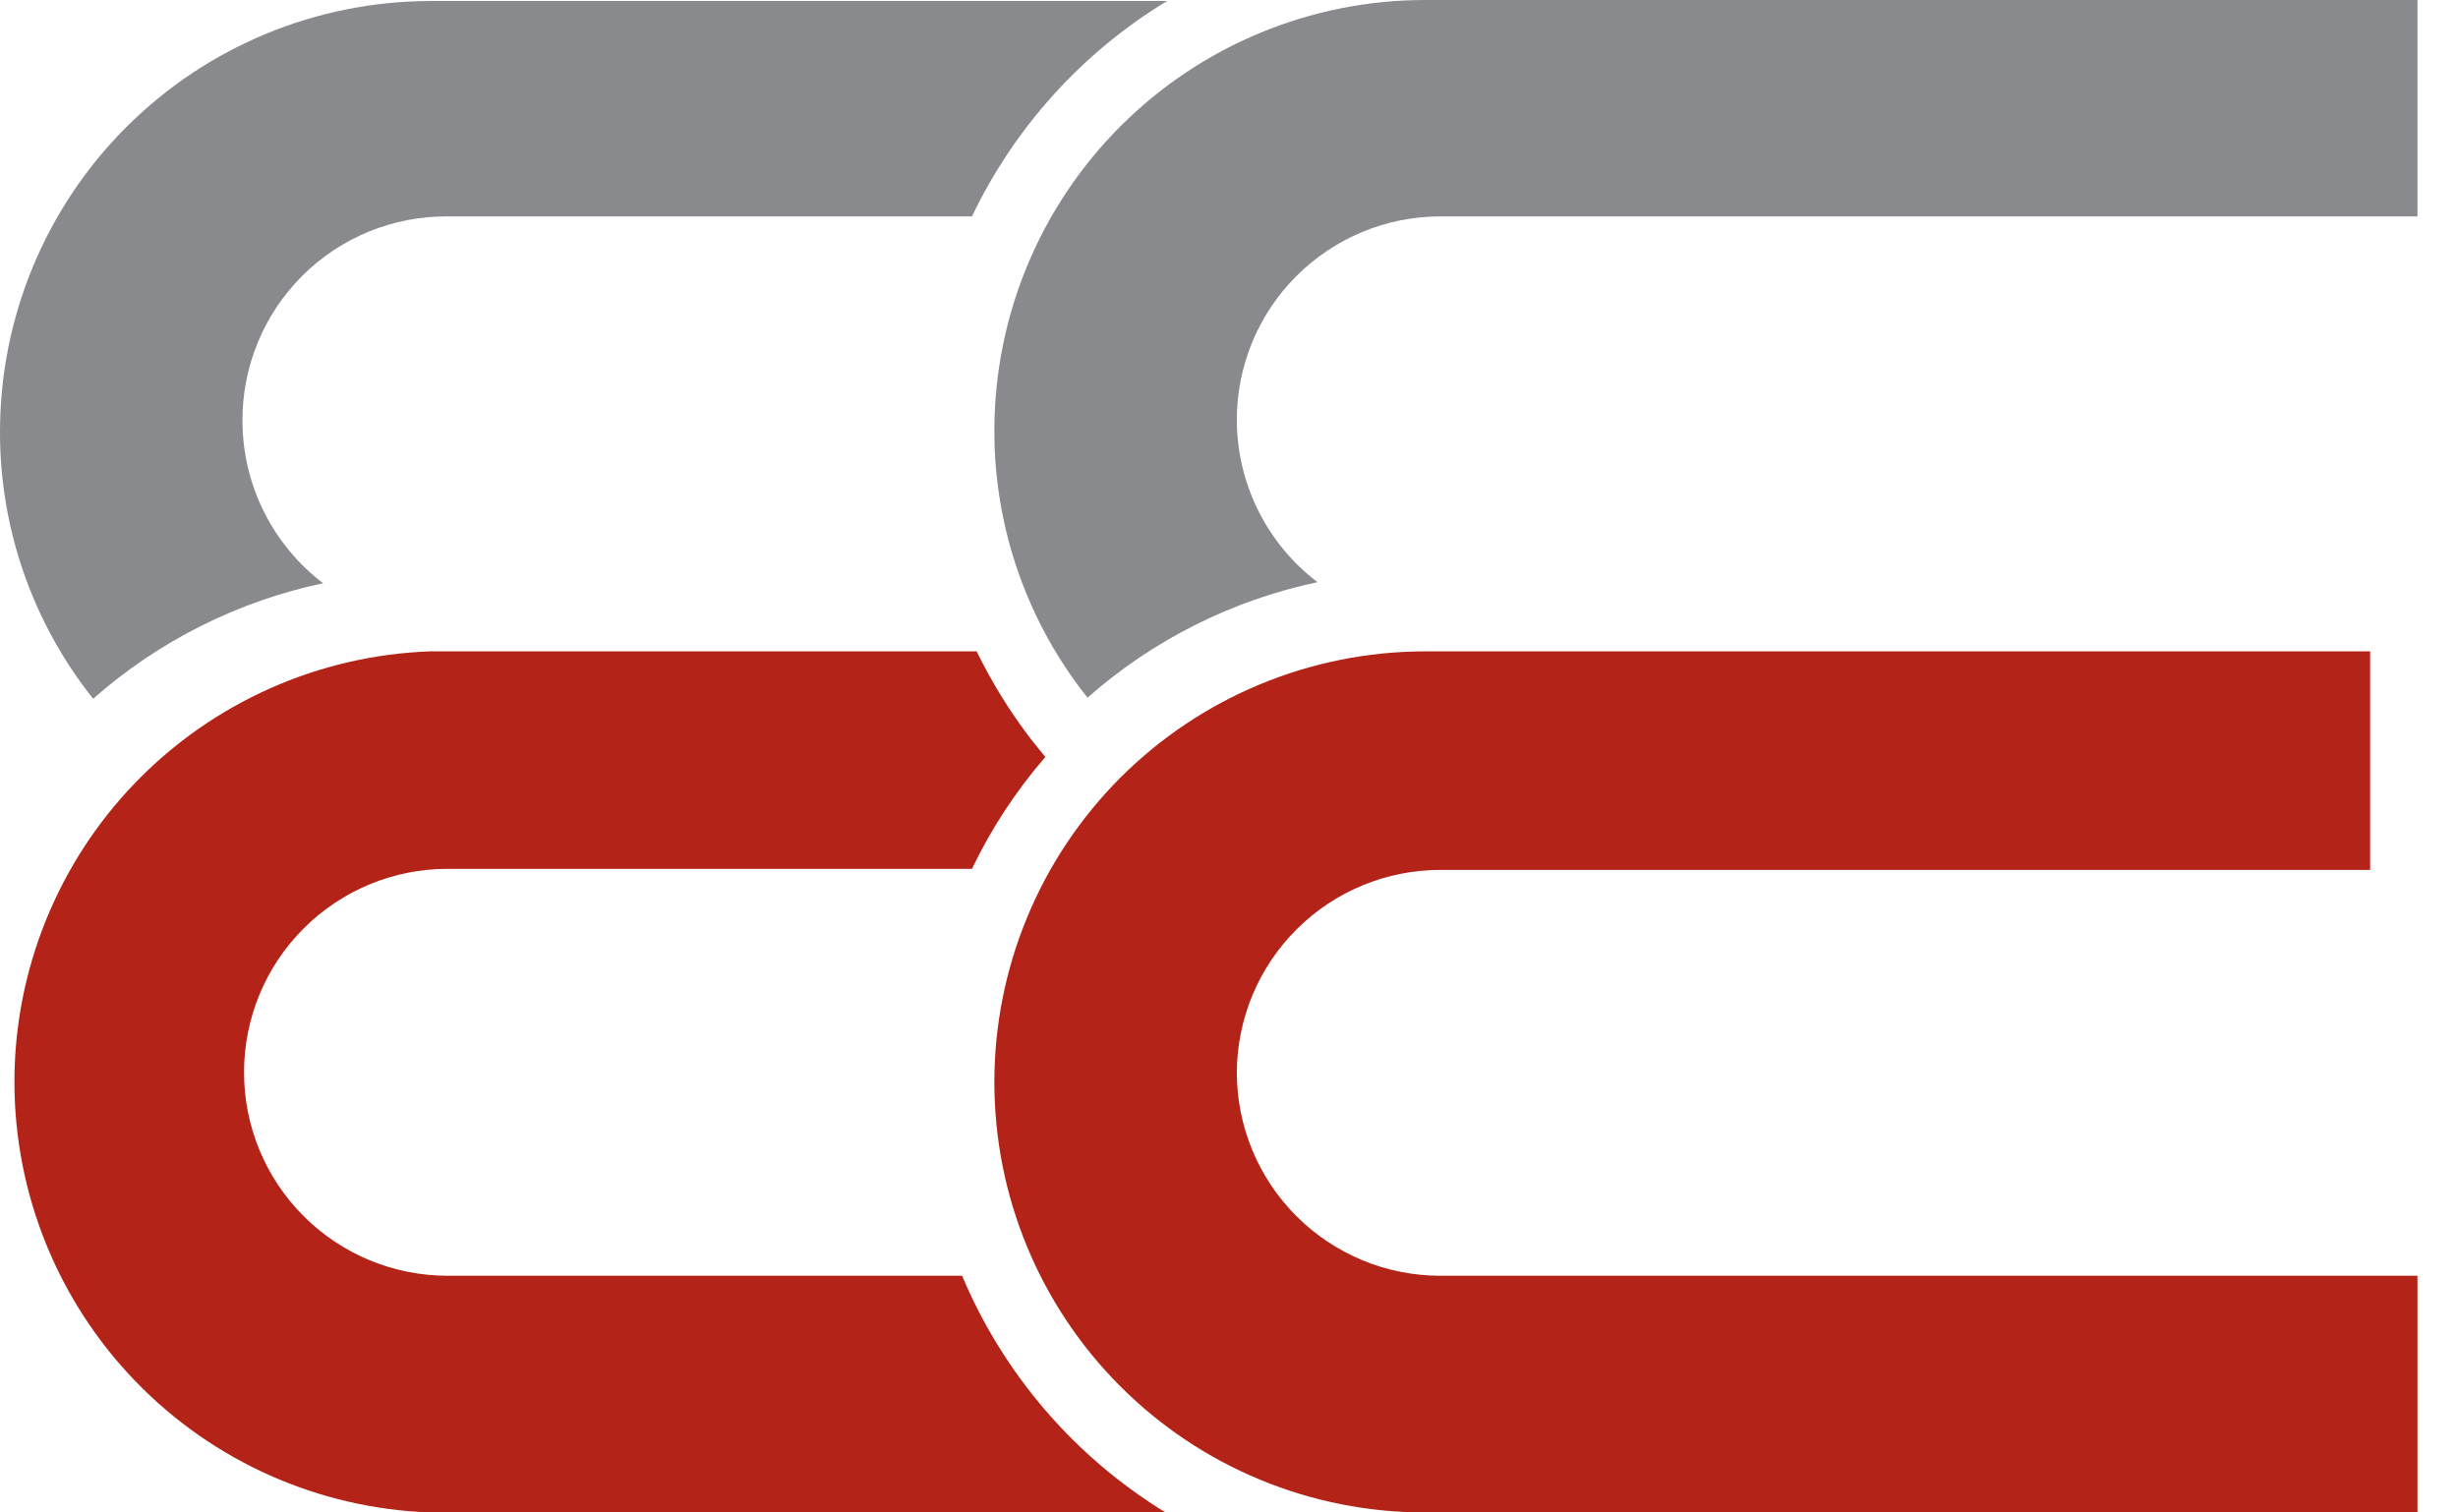 <svg width="39" height="24" viewBox="0 0 39 24" fill="none" xmlns="http://www.w3.org/2000/svg">
<path d="M20.904 9.238C20.507 8.936 20.185 8.547 19.963 8.1C19.741 7.653 19.625 7.161 19.624 6.663C19.624 5.806 19.964 4.985 20.57 4.38C21.175 3.775 21.996 3.434 22.852 3.434H38.357V0H22.605C20.793 0.002 19.057 0.723 17.776 2.005C16.496 3.287 15.777 5.024 15.777 6.836C15.775 8.374 16.297 9.868 17.255 11.071C18.293 10.155 19.55 9.524 20.904 9.238Z" fill="#898A8D"/>
<path d="M7.1 3.434H15.422C16.099 2.018 17.175 0.829 18.518 0.016H6.828C5.016 0.019 3.279 0.74 1.999 2.022C0.719 3.303 2.84545e-06 5.041 4.16664e-06 6.852C-0.002 8.391 0.519 9.884 1.478 11.088C2.516 10.172 3.773 9.541 5.127 9.255C4.73 8.953 4.408 8.563 4.186 8.116C3.964 7.67 3.848 7.178 3.847 6.679C3.845 6.252 3.928 5.828 4.091 5.433C4.253 5.038 4.493 4.679 4.796 4.377C5.098 4.075 5.458 3.836 5.853 3.675C6.249 3.513 6.673 3.431 7.1 3.434Z" fill="#898A8D"/>
<path d="M22.852 13.804H37.606V10.336H22.605C20.793 10.339 19.056 11.06 17.776 12.341C16.496 13.623 15.777 15.361 15.777 17.172C15.777 18.069 15.954 18.957 16.297 19.785C16.64 20.613 17.143 21.366 17.777 22C18.411 22.634 19.163 23.137 19.992 23.48C20.82 23.823 21.708 24 22.605 24H38.357V20.244H22.852C21.996 20.244 21.175 19.903 20.57 19.298C19.964 18.693 19.624 17.872 19.624 17.015C19.629 16.162 19.971 15.345 20.576 14.744C21.18 14.142 21.999 13.804 22.852 13.804Z" fill="#B32317"/>
<path d="M15.265 20.244H7.1C6.244 20.244 5.423 19.903 4.818 19.298C4.212 18.693 3.872 17.872 3.872 17.015C3.872 16.159 4.212 15.338 4.818 14.733C5.423 14.127 6.244 13.787 7.1 13.787H15.422C15.729 13.146 16.12 12.549 16.586 12.012L16.372 11.748C16.033 11.308 15.74 10.835 15.496 10.336H6.828C5.057 10.398 3.379 11.145 2.148 12.419C0.917 13.694 0.229 15.396 0.229 17.168C0.229 18.94 0.917 20.643 2.148 21.917C3.379 23.192 5.057 23.938 6.828 24H18.493C17.05 23.117 15.921 21.803 15.265 20.244Z" fill="#B32317"/>
</svg>
